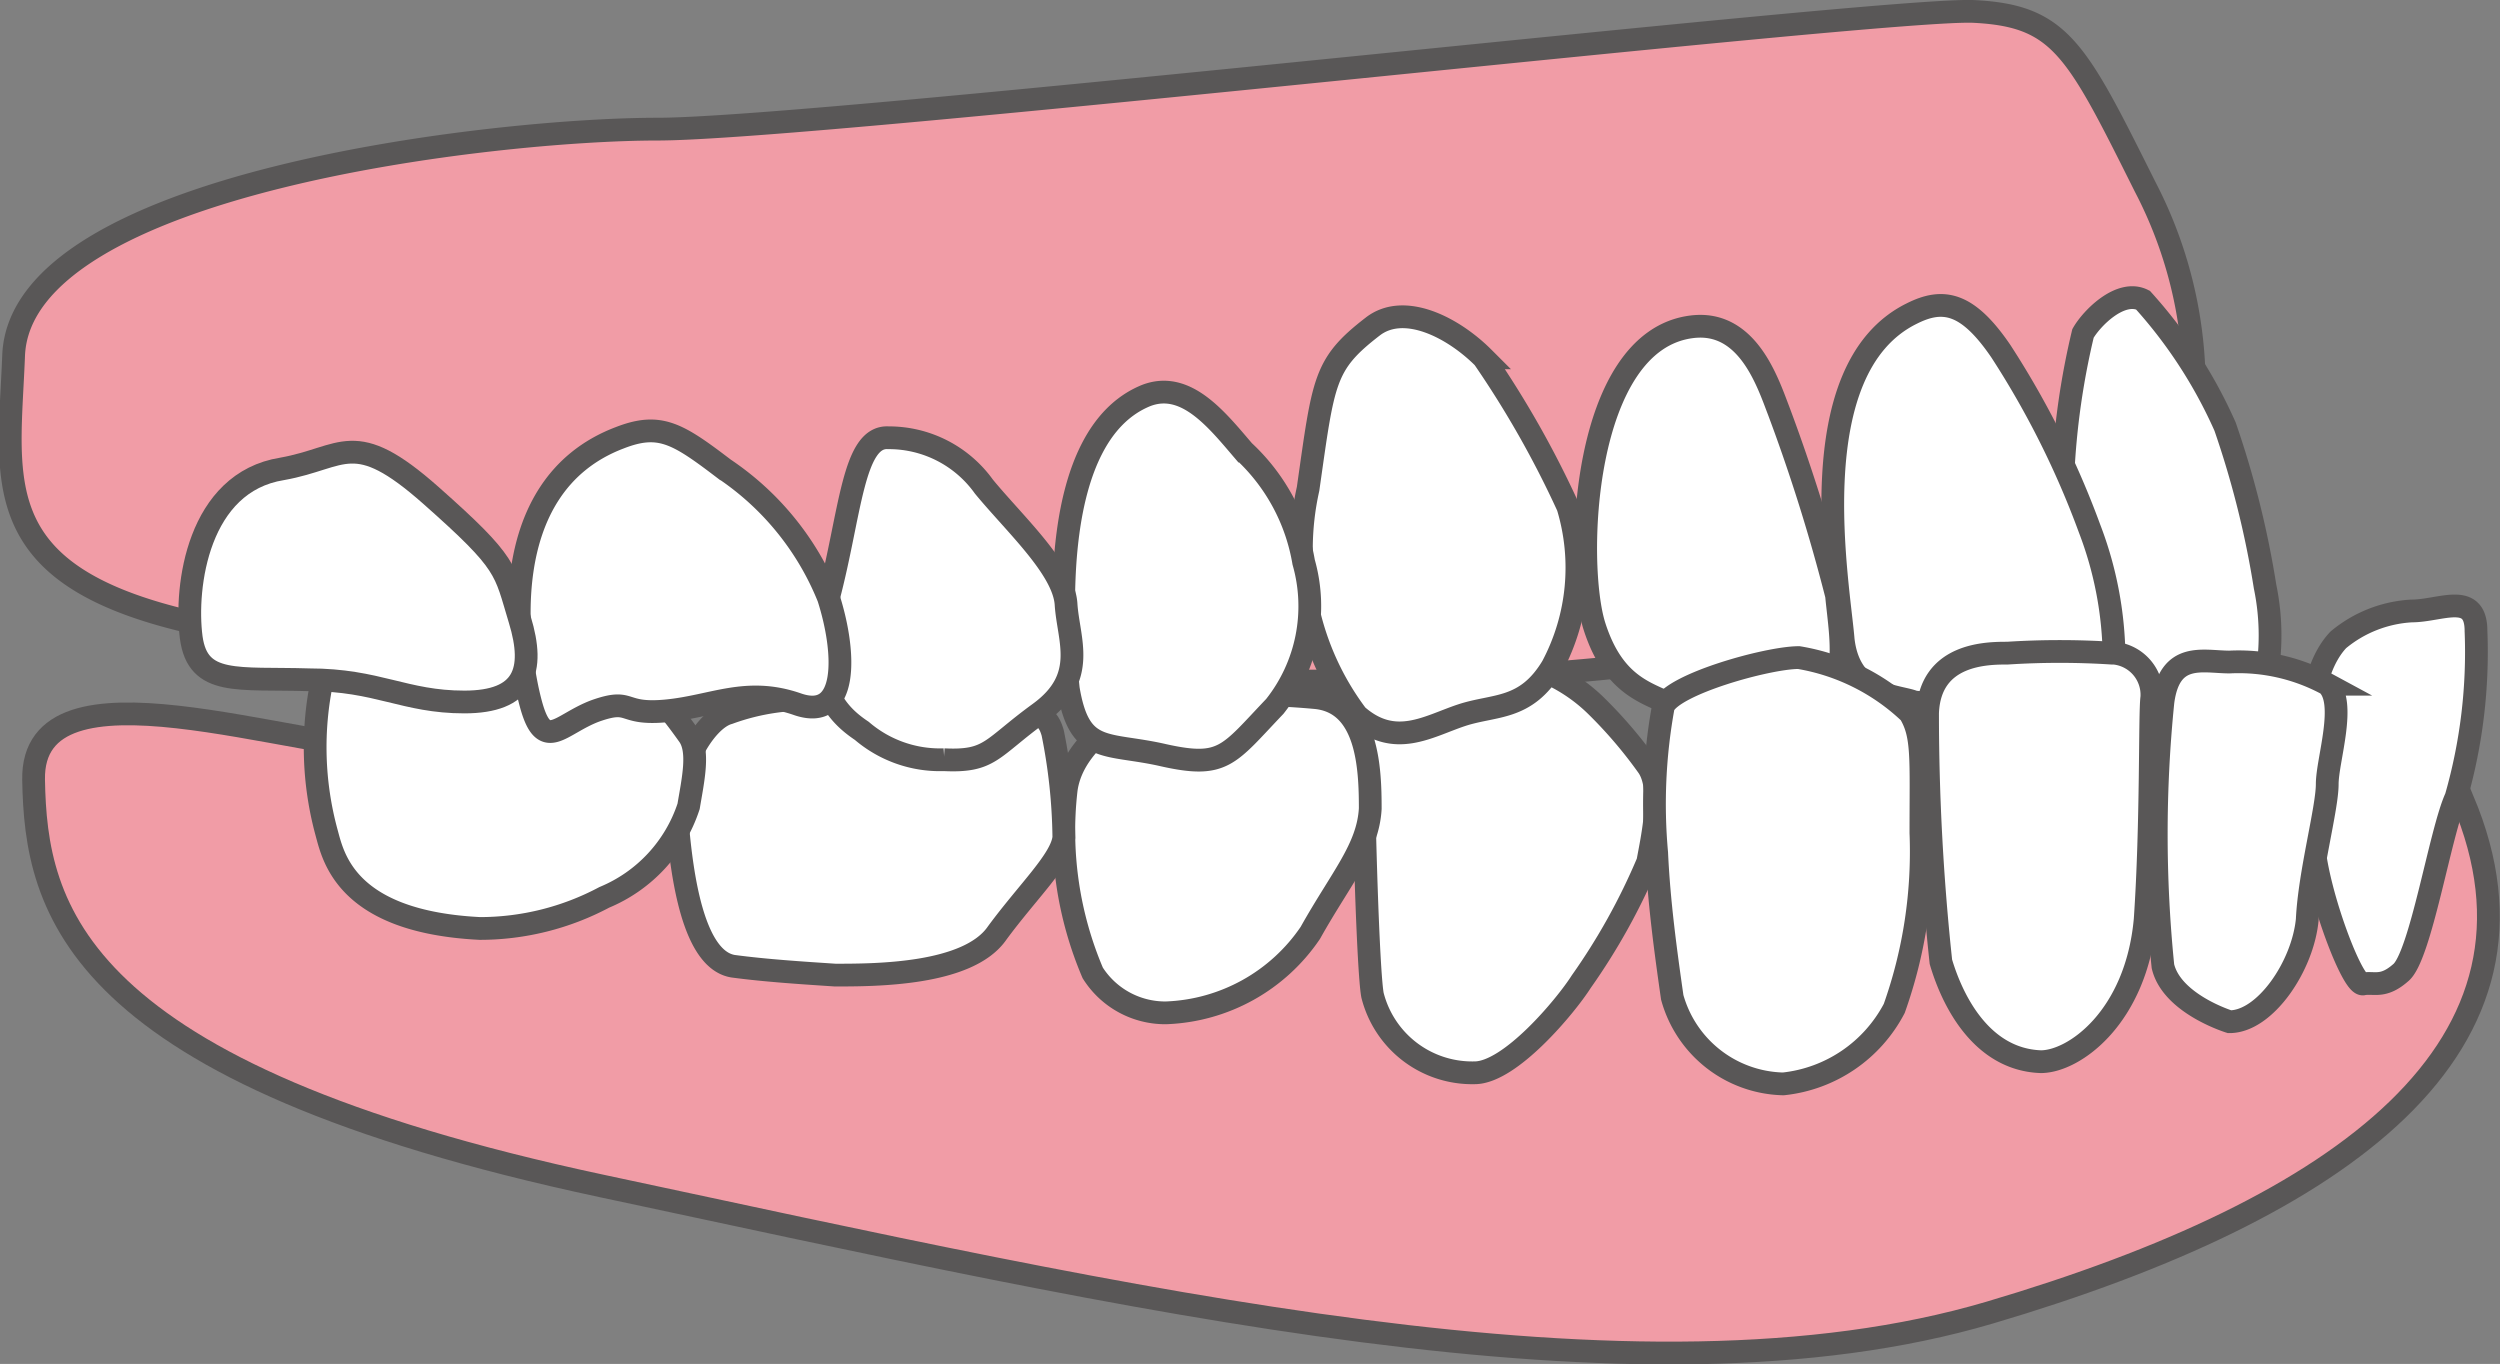 <svg xmlns="http://www.w3.org/2000/svg" width="112.594" height="61.428" viewBox="0 0 112.594 61.428">
  <rect x="0" y="0" width="112.594" height="61.428" fill="#808080" stroke="none"/>
  <g id="レイヤー_2_1_" transform="translate(0.462 0.511)">
    <g id="制作レイヤー">
      <path id="パス_287195" data-name="パス 287195" d="M18.5,33.8c-5.3,0-17.1-4.5-17,1.3S3.2,48.3,27.1,53.4s46.6,10.4,62.5,5.7,26-12,21.3-23.1H59.6Z" transform="translate(-0.449 -0.495)" fill="#f19ca6" stroke="#595757" stroke-miterlimit="9.995" stroke-width="1.025"/>
      <path id="パス_287196" data-name="パス 287196" d="M98.6,20.3a19.524,19.524,0,0,0-2-11.9C93.5,2.2,92.8.7,88.9.5s-52,5.3-59.3,5.3S.9,8.2.6,16-1.7,29,25,29.5,82.9,34.8,98.6,20.3Z" transform="translate(-0.449 -0.495)" fill="#f19ca6" stroke="#595757" stroke-miterlimit="9.995" stroke-width="1.025"/>
      <path id="パス_287197" data-name="パス 287197" d="M66.4,48.3c1.6,0,4.1-3,4.8-4.1a28.554,28.554,0,0,0,3-5.4c.2-1.1.7-3.3,0-4.3a20.405,20.405,0,0,0-2.3-2.7,7.467,7.467,0,0,0-3.7-2,19.2,19.2,0,0,0-4.8.7,3.559,3.559,0,0,0-2,3.9c0,2.3.2,9.3.4,10.4A4.63,4.63,0,0,0,66.4,48.3Z" transform="translate(-0.449 -0.495)" fill="#fff" stroke="#595757" stroke-miterlimit="9.995" stroke-width="1.025"/>
      <path id="パス_287198" data-name="パス 287198" d="M52.5,45.6A8.209,8.209,0,0,0,59,42c1.4-2.5,2.6-3.8,2.7-5.6,0-1.8-.1-4.8-2.5-5a36.375,36.375,0,0,0-6.6,0c-.8,0-4.3,1.6-4.6,4.2a16.291,16.291,0,0,0,1.2,8.2A3.864,3.864,0,0,0,52.5,45.6Z" transform="translate(-0.449 -0.495)" fill="#fff" stroke="#595757" stroke-miterlimit="9.995" stroke-width="1.025"/>
      <path id="パス_287199" data-name="パス 287199" d="M37.6,43.9c1.8,0,6,0,7.3-1.9,1.4-1.9,2.9-3.3,3-4.3a25.018,25.018,0,0,0-.5-4.7c-.2-.7-.5-1.1-2.9-1.3s-3.3-.4-4.1,0-1.9,0-3.4-.2a10.211,10.211,0,0,0-4.2.6c-1.1.3-2.5,2.7-2.3,5s.7,6.1,2.5,6.4C34.5,43.7,36.1,43.8,37.6,43.9Z" transform="translate(-0.449 -0.495)" fill="#fff" stroke="#595757" stroke-miterlimit="9.995" stroke-width="1.025"/>
      <path id="パス_287200" data-name="パス 287200" d="M21.6,41.8a11.918,11.918,0,0,0,5.6-1.4A6.7,6.7,0,0,0,31,36.3c.2-1.2.5-2.5,0-3.2s-2-2.8-3.1-3c-1.1-.1-3.8.5-4.5.3-.7-.1-1.6-.4-2.5-.5a13.99,13.99,0,0,0-3.5-.2c-.9,0-2.5-.2-2.9.9a14.613,14.613,0,0,0,.2,6.9C15,38.6,15.6,41.5,21.6,41.8Z" transform="translate(-0.449 -0.495)" fill="#fff" stroke="#595757" stroke-miterlimit="9.995" stroke-width="1.025"/>
      <path id="パス_287201" data-name="パス 287201" d="M92.9,21.3a34.165,34.165,0,0,1,.9-6.3c.4-.7,1.7-2,2.7-1.5a21.483,21.483,0,0,1,3.7,5.7,42.133,42.133,0,0,1,1.8,7.2,10.865,10.865,0,0,1,0,4.4c-.1.9-.2.5-1.6.7a13.941,13.941,0,0,1-4.1.3c-1-.2-2.1-.1-2.5-1.1a14.874,14.874,0,0,1-1-5.5C92.9,22.9,92.9,21.3,92.9,21.3Z" transform="translate(-0.449 -0.495)" fill="#fff" stroke="#595757" stroke-miterlimit="9.995" stroke-width="1.025"/>
      <path id="パス_287202" data-name="パス 287202" d="M86.1,14.1c1.4-.7,2.5-.5,4,1.7a39.878,39.878,0,0,1,4,8,16.578,16.578,0,0,1,1.1,5.8c0,1.9-.1,2-2.5,2a35.283,35.283,0,0,1-6.5,0c-.7-.3-2.9-.2-3.2-2.8C82.8,26.3,81,16.6,86.1,14.1Z" transform="translate(-0.449 -0.495)" fill="#fff" stroke="#595757" stroke-miterlimit="9.995" stroke-width="1.025"/>
      <path id="パス_287203" data-name="パス 287203" d="M76.2,14.7c2.5-.3,3.4,2.5,3.9,3.8a79.814,79.814,0,0,1,2.6,8.3c.2,2.1.8,4.8-1.8,5-2.6.1-4.4.6-5.5,0s-2.7-.8-3.6-3.6S71.2,15.3,76.2,14.7Z" transform="translate(-0.449 -0.495)" fill="#fff" stroke="#595757" stroke-miterlimit="9.995" stroke-width="1.025"/>
      <path id="パス_287204" data-name="パス 287204" d="M61.8,14.7c1.4-1.1,3.6,0,5,1.4a44.367,44.367,0,0,1,3.8,6.7,9.489,9.489,0,0,1-.7,7.2c-1.2,2-2.6,1.7-4.1,2.2s-3,1.5-4.7,0A12.438,12.438,0,0,1,58.9,22C59.6,17.1,59.6,16.4,61.8,14.7Z" transform="translate(-0.449 -0.495)" fill="#fff" stroke="#595757" stroke-miterlimit="9.995" stroke-width="1.025"/>
      <path id="パス_287205" data-name="パス 287205" d="M51.6,17.8c1.8-.7,3.2,1.1,4.4,2.5a8.825,8.825,0,0,1,2.7,5,7.252,7.252,0,0,1-1.3,6.5c-2.1,2.2-2.3,2.8-5,2.2-2.6-.6-3.8,0-4.3-3C47.8,28.1,47.2,19.6,51.6,17.8Z" transform="translate(-0.449 -0.495)" fill="#fff" stroke="#595757" stroke-miterlimit="9.995" stroke-width="1.025"/>
      <path id="パス_287206" data-name="パス 287206" d="M40,19.7a5.262,5.262,0,0,1,4.3,2.2c1.4,1.7,3.6,3.7,3.7,5.3s1,3.3-1.2,4.9-2.2,2.2-4.3,2.1a5.405,5.405,0,0,1-3.7-1.3c-1.2-.8-2.5-2.2-1.5-6S38.4,19.6,40,19.7Z" transform="translate(-0.449 -0.495)" fill="#fff" stroke="#595757" stroke-miterlimit="9.995" stroke-width="1.025"/>
      <path id="パス_287207" data-name="パス 287207" d="M27.9,19.7c1.8-.7,2.6-.2,4.7,1.4a12.674,12.674,0,0,1,4.7,5.8c.8,2.5.9,5.6-1.4,4.8s-3.8.1-5.9.3-1.5-.6-3.2,0c-1.6.6-2.3,1.9-2.9-.3S22.1,21.9,27.9,19.7Z" transform="translate(-0.449 -0.495)" fill="#fff" stroke="#595757" stroke-miterlimit="9.995" stroke-width="1.025"/>
      <path id="パス_287208" data-name="パス 287208" d="M12.7,21.1c2.8-.5,3.2-1.9,6.7,1.2s3.3,3.3,4,5.6.2,3.7-2.5,3.7-3.9-1-7-1c-3.2-.1-5,.3-5.3-1.9C8.3,26.4,8.9,21.7,12.7,21.1Z" transform="translate(-0.449 -0.495)" fill="#fff" stroke="#595757" stroke-miterlimit="9.995" stroke-width="1.025"/>
      <path id="パス_287209" data-name="パス 287209" d="M105.3,28.8a5.651,5.651,0,0,1,3.3-1.3c1.3,0,2.9-.9,2.9.9a23.743,23.743,0,0,1-.9,7.5c-.7,1.5-1.6,7.2-2.5,7.9-.8.7-1.2.4-1.7.5-.5,0-2-4-2.2-6.2S103.4,30.8,105.3,28.8Z" transform="translate(-0.449 -0.495)" fill="#fff" stroke="#595757" stroke-miterlimit="9.995" stroke-width="1.025"/>
      <path id="パス_287210" data-name="パス 287210" d="M100.4,46c1.6,0,3.3-2.5,3.5-4.6.1-2.1.9-5,.9-6.1s.9-3.7,0-4.5a8.386,8.386,0,0,0-4.4-1c-1.2,0-2.7-.5-3,1.8a59.152,59.152,0,0,0,0,11.9C97.8,45.2,100.4,46,100.4,46Z" transform="translate(-0.449 -0.495)" fill="#fff" stroke="#595757" stroke-miterlimit="9.995" stroke-width="1.025"/>
      <path id="パス_287211" data-name="パス 287211" d="M91.9,47.8c1.5,0,4.3-2,4.7-6.4.3-4.4.2-9.3.3-10a1.883,1.883,0,0,0-1.7-2h-.1a36.854,36.854,0,0,0-4.7,0c-.9,0-3.5,0-3.6,2.7a105.058,105.058,0,0,0,.6,11.2C87.9,45,89.2,47.7,91.9,47.8Z" transform="translate(-0.449 -0.495)" fill="#fff" stroke="#595757" stroke-miterlimit="9.995" stroke-width="1.025"/>
      <path id="パス_287212" data-name="パス 287212" d="M80.3,48.8a6.4,6.4,0,0,0,5-3.4,21.083,21.083,0,0,0,1.2-7.9c0-3.4.1-4.4-.5-5.4a9.527,9.527,0,0,0-5-2.5c-1.4,0-5.7,1.2-6.1,2.2a24.387,24.387,0,0,0-.3,6.6c.1,2.2.4,4.4.7,6.5A5.314,5.314,0,0,0,80.3,48.8Z" transform="translate(-0.449 -0.495)" fill="#fff" stroke="#595757" stroke-miterlimit="9.995" stroke-width="1.025"/>
    </g>
  </g>
</svg>
